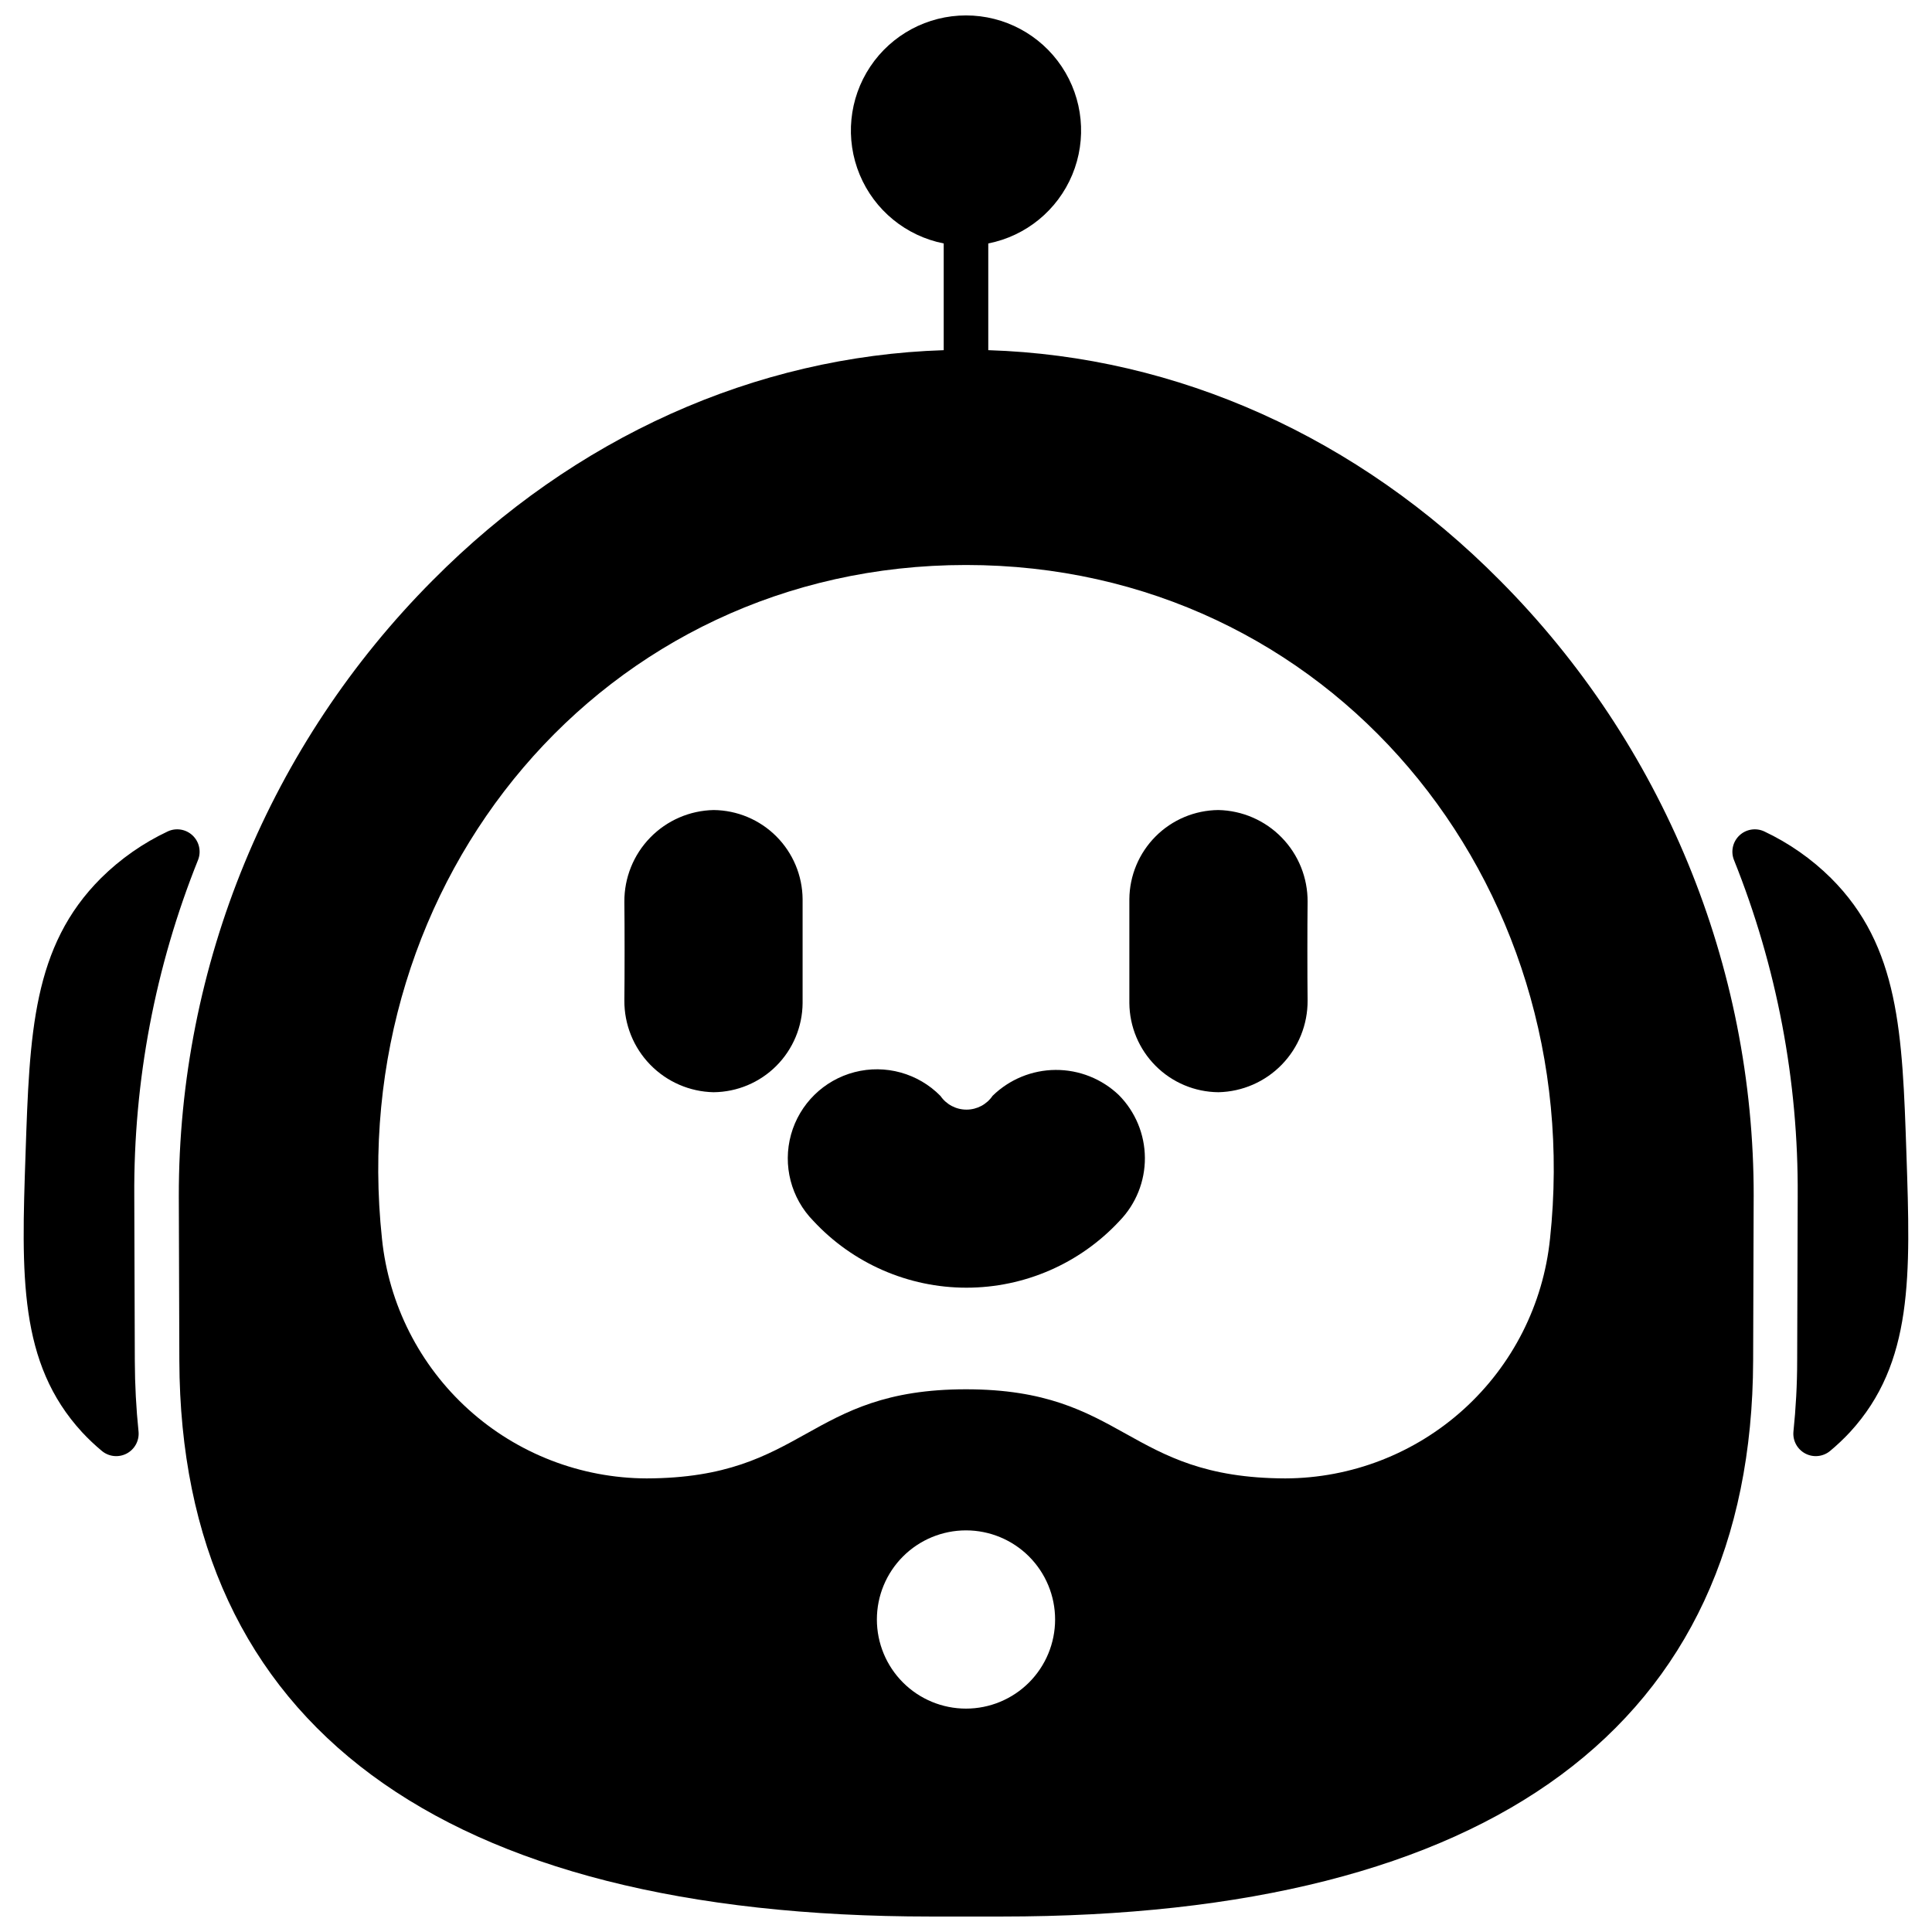 <?xml version="1.0" encoding="UTF-8"?>
<!-- Uploaded to: SVG Find, www.svgrepo.com, Generator: SVG Find Mixer Tools -->
<svg width="800px" height="800px" version="1.1" viewBox="144 144 512 512" xmlns="http://www.w3.org/2000/svg">
 <defs>
  <clipPath id="a">
   <path d="m191 148.09h418v503.81h-418z"/>
  </clipPath>
 </defs>
 <path d="m171.04 528.55c1.852 1.512 4.426 1.766 6.535 0.652 2.113-1.117 3.352-3.387 3.144-5.766-0.637-6.18-0.973-12.504-0.992-18.797l-0.141-43.613c-0.211-30.551 5.539-60.848 16.926-89.199 0.855-2.254 0.266-4.801-1.5-6.449-1.762-1.645-4.344-2.062-6.535-1.055-6.555 3.086-12.531 7.266-17.684 12.359-18.172 18.105-18.949 41.176-20.023 73.129-1.098 32.16-1.863 55.395 14.957 73.715 1.66 1.789 3.438 3.465 5.312 5.023z"/>
 <path d="m620.41 461.03-0.141 43.605c0 6.297-0.355 12.617-0.992 18.797v0.004c-0.207 2.379 1.031 4.648 3.144 5.766 2.109 1.113 4.684 0.859 6.535-0.652 1.875-1.559 3.652-3.238 5.312-5.023 16.824-18.316 16.039-41.551 14.957-73.715-1.074-31.953-1.852-55.027-20.02-73.129-5.148-5.094-11.129-9.273-17.684-12.359-2.191-1.008-4.773-0.59-6.535 1.055-1.762 1.648-2.356 4.195-1.496 6.449 11.383 28.352 17.133 58.652 16.918 89.203z"/>
 <path d="m359.54 467.54c10.473 11.293 25.18 17.711 40.582 17.711 15.402 0 30.105-6.418 40.578-17.711 4.336-4.477 6.742-10.477 6.707-16.707-0.035-6.234-2.516-12.203-6.902-16.629-4.516-4.312-10.527-6.699-16.77-6.664-6.238 0.039-12.223 2.496-16.688 6.859-1.555 2.285-4.133 3.656-6.894 3.664-2.766 0.008-5.352-1.348-6.918-3.625-5.914-6.016-14.59-8.426-22.758-6.312-8.168 2.113-14.59 8.422-16.848 16.551-2.254 8.129 0 16.848 5.91 22.863z"/>
 <path d="m333.12 433.45c6.242-0.059 12.211-2.566 16.621-6.984s6.906-10.391 6.957-16.629v-27.555c-0.051-6.238-2.547-12.211-6.957-16.629s-10.379-6.926-16.621-6.984c-6.348 0.129-12.391 2.754-16.816 7.309-4.43 4.551-6.883 10.664-6.84 17.016 0.078 6.535 0.078 19.602 0 26.137v-0.004c-0.043 6.352 2.41 12.465 6.84 17.016 4.426 4.555 10.469 7.18 16.816 7.309z"/>
 <path d="m466.87 433.45c6.348-0.129 12.391-2.754 16.816-7.309 4.43-4.551 6.887-10.664 6.84-17.016-0.078-6.535-0.078-19.602 0-26.137v0.004c0.047-6.352-2.41-12.465-6.84-17.016-4.426-4.555-10.469-7.18-16.816-7.309-6.242 0.059-12.211 2.566-16.617 6.984-4.41 4.418-6.91 10.391-6.961 16.629v27.555c0.051 6.238 2.551 12.211 6.961 16.629 4.406 4.418 10.375 6.926 16.617 6.984z"/>
 <g clip-path="url(#a)">
  <path d="m258.66 297.8c-43.16 43.348-67.355 102.05-67.273 163.23l0.141 43.57c0.316 96.371 69.168 147.3 199.12 147.3h18.832c129.96 0 198.81-50.938 199.12-147.3l0.141-43.535h0.004c0.086-61.184-24.105-119.9-67.273-163.26-37.613-37.965-85.559-59.434-135.57-61.008v-28.281c10-1.973 18.355-8.812 22.266-18.223 3.91-9.414 2.863-20.16-2.797-28.637-5.66-8.48-15.18-13.57-25.371-13.57-10.195 0-19.715 5.09-25.375 13.57-5.656 8.477-6.707 19.223-2.797 28.637 3.91 9.41 12.266 16.25 22.266 18.223v28.285c-49.965 1.594-97.852 23.074-135.43 61zm141.34 299c-6.266 0-12.273-2.488-16.699-6.918-4.43-4.43-6.918-10.438-6.918-16.699 0-6.266 2.488-12.27 6.918-16.699 4.426-4.43 10.434-6.918 16.699-6.918 6.262 0 12.27 2.488 16.699 6.918 4.426 4.43 6.914 10.434 6.914 16.699 0 6.262-2.488 12.27-6.914 16.699-4.43 4.43-10.438 6.918-16.699 6.918zm0-303.07c96.352 0 164.92 83.668 154.77 178.59h-0.004c-1.793 17.371-9.949 33.465-22.902 45.184-12.949 11.719-29.777 18.234-47.242 18.289-42.312-0.117-42.312-23.617-84.625-23.617s-42.312 23.496-84.625 23.617h0.004c-17.465-0.055-34.293-6.57-47.242-18.289-12.949-11.719-21.109-27.812-22.902-45.184-10.152-94.922 58.418-178.59 154.77-178.59z"/>
 </g>
</svg>